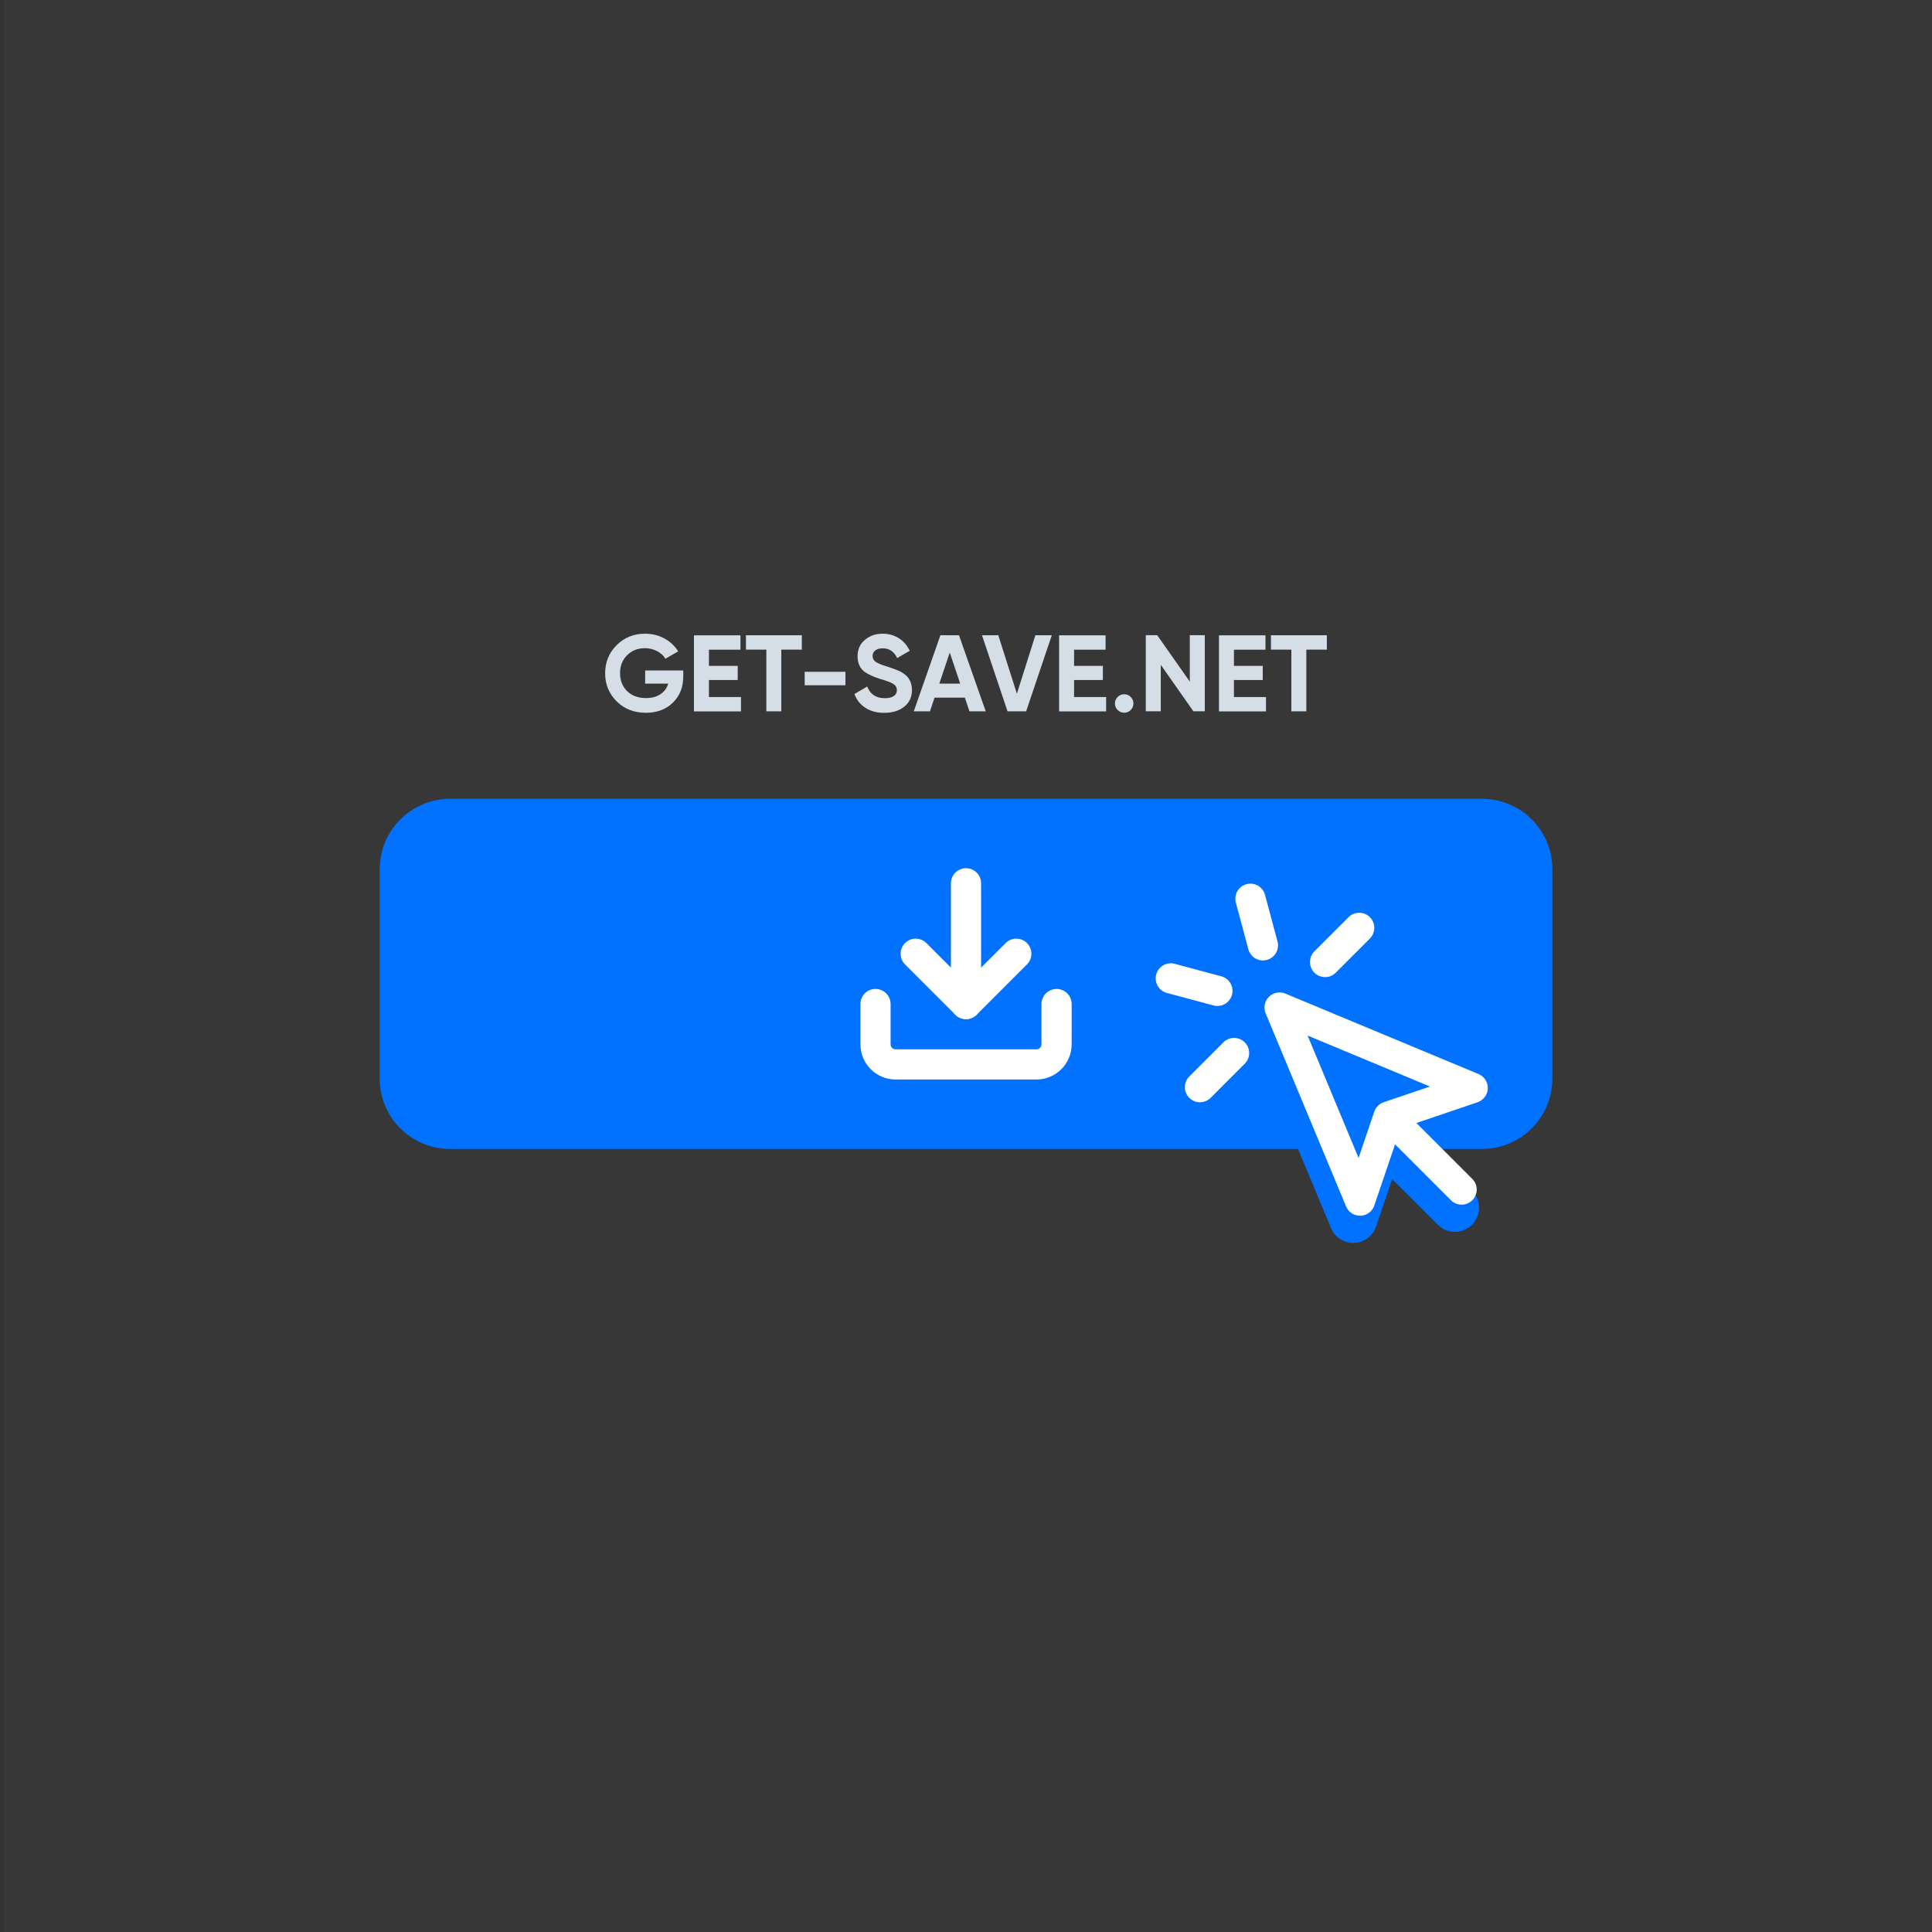 <svg xmlns="http://www.w3.org/2000/svg" xmlns:xlink="http://www.w3.org/1999/xlink" version="1.1" x="0px" y="0px" viewBox="0 0 320 320" enable-background="new 0 0 320 320" xml:space="preserve">
<rect x="0" y="0" width="320" height="320" fill="#333333" stroke="none"/>
<g id="Слой_3">
	<linearGradient id="SVGID_1_" gradientUnits="userSpaceOnUse" x1="0.642" y1="160" x2="320.642" y2="160">
		<stop offset="0" style="stop-color:#FFFFFF;stop-opacity:0.02"/>
		<stop offset="1" style="stop-color:#FFFFFF;stop-opacity:0.02"/>
	</linearGradient>
	<rect x="0.64" y="0" fill="url(#SVGID_1_)" width="320" height="320"/>
</g>
<g id="Слой_2">
	<path fill="#0072ff" stroke="#0072ff" stroke-width="3" stroke-miterlimit="10" d="M74.55,188.8h170.91   c5.61,0,10.16-4.55,10.16-10.16v-34.67c0-5.61-4.55-10.16-10.16-10.16H74.55c-5.61,0-10.16,4.55-10.16,10.16v34.67   C64.38,184.25,68.93,188.8,74.55,188.8z"/>
	<path fill="none" stroke="#FFFFFF" stroke-width="5" stroke-linecap="round" stroke-linejoin="round" d="M175,166.3v6.67   c0,1.84-1.49,3.33-3.33,3.33h-23.33c-1.84,0-3.33-1.49-3.33-3.33v-6.67"/>
	<polyline fill="none" stroke="#FFFFFF" stroke-width="5" stroke-linecap="round" stroke-linejoin="round" points="151.67,157.97    160,166.3 168.33,157.97  "/>
	
		<line fill="none" stroke="#FFFFFF" stroke-width="5" stroke-linecap="round" stroke-linejoin="round" x1="160" y1="166.3" x2="160" y2="146.3"/>
	<path fill="none" stroke="#0072ff" stroke-width="8" stroke-linecap="round" stroke-linejoin="round" d="M210.82,169.88   l13.32,31.98l4.73-13.93l13.93-4.73L210.82,169.88z"/>
	<path fill="none" stroke="#0072ff" stroke-width="8" stroke-linecap="round" stroke-linejoin="round" d="M229.67,188.72   l11.31,11.31"/>
	<path fill="none" stroke="#0072ff" stroke-width="8" stroke-linecap="round" stroke-linejoin="round" d="M205.99,151.86l2.07,7.72    M200.52,167.12l-7.72-2.07 M224.01,156.69l-5.66,5.66 M203.28,177.42l-5.65,5.66"/>
	<path fill="none" stroke="#FFFFFF" stroke-width="5" stroke-linecap="round" stroke-linejoin="round" d="M211.94,166.88   l13.32,31.98l4.73-13.93l13.93-4.73L211.94,166.88z"/>
	<path fill="none" stroke="#FFFFFF" stroke-width="5" stroke-linecap="round" stroke-linejoin="round" d="M230.78,185.72   l11.31,11.31"/>
	<path fill="none" stroke="#FFFFFF" stroke-width="5" stroke-linecap="round" stroke-linejoin="round" d="M207.11,148.86l2.07,7.72    M201.64,164.12l-7.72-2.07 M225.13,153.68l-5.66,5.66 M204.4,174.41l-5.65,5.66"/>
</g>
<g id="Слой_4">
	<g>
		<path fill="#d5dde7" d="M106.85,111.05h6.32v0.97c0,1.8-0.58,3.26-1.73,4.37c-1.15,1.12-2.64,1.67-4.46,1.67    c-1.94,0-3.56-0.63-4.84-1.89c-1.27-1.27-1.91-2.82-1.91-4.64c0-1.84,0.63-3.39,1.89-4.66c1.27-1.27,2.84-1.91,4.72-1.91    c1.16,0,2.23,0.26,3.2,0.79c0.97,0.53,1.73,1.24,2.29,2.14l-2.12,1.22c-0.3-0.52-0.76-0.94-1.37-1.26    c-0.61-0.32-1.28-0.49-2.02-0.49c-1.21,0-2.2,0.4-2.97,1.19c-0.77,0.77-1.15,1.76-1.15,2.97c0,1.19,0.39,2.17,1.17,2.95    c0.78,0.77,1.82,1.15,3.13,1.15c0.95,0,1.74-0.21,2.38-0.63c0.64-0.42,1.07-1.01,1.3-1.76h-3.82V111.05z"/>
		<path fill="#d5dde7" d="M117.42,112.62v2.83h5.31v2.38h-7.79v-12.6h7.7v2.38h-5.22v2.68h4.77v2.34H117.42z"/>
		<path fill="#d5dde7" d="M123.54,105.22h9.27v2.38h-3.4v10.22h-2.48v-10.22h-3.38V105.22z"/>
		<path fill="#d5dde7" d="M140.03,113.5h-6.75v-2.23h6.75V113.5z"/>
		<path fill="#d5dde7" d="M146.47,118.07c-1.24,0-2.28-0.28-3.13-0.83c-0.85-0.55-1.46-1.31-1.82-2.29l2.12-1.24    c0.49,1.28,1.46,1.93,2.9,1.93c0.67,0,1.18-0.12,1.51-0.36c0.34-0.24,0.5-0.56,0.5-0.97c0-0.44-0.2-0.79-0.59-1.03    c-0.4-0.25-1.1-0.52-2.12-0.81c-1.1-0.34-1.97-0.73-2.61-1.17c-0.79-0.59-1.19-1.45-1.19-2.59c0-1.15,0.4-2.06,1.21-2.72    c0.8-0.68,1.78-1.03,2.93-1.03c1.01,0,1.9,0.25,2.68,0.74c0.78,0.49,1.39,1.19,1.82,2.09L148.6,109c-0.5-1.08-1.31-1.62-2.41-1.62    c-0.5,0-0.91,0.12-1.21,0.35c-0.3,0.23-0.45,0.54-0.45,0.91c0,0.4,0.16,0.72,0.49,0.97c0.36,0.25,1,0.52,1.91,0.79l0.86,0.29    c0.16,0.05,0.43,0.15,0.81,0.31c0.36,0.13,0.62,0.26,0.79,0.38c0.59,0.36,0.98,0.73,1.19,1.12c0.31,0.5,0.47,1.1,0.47,1.78    c0,1.16-0.43,2.09-1.28,2.77C148.91,117.73,147.82,118.07,146.47,118.07z"/>
		<path fill="#d5dde7" d="M163.27,117.82h-2.7l-0.76-2.27h-5.02l-0.76,2.27h-2.68l4.41-12.6h3.08L163.27,117.82z M157.31,108.08    l-1.73,5.15h3.46L157.31,108.08z"/>
		<path fill="#d5dde7" d="M169.96,117.82h-3.08l-4.23-12.6h2.7l3.08,9.68l3.06-9.68h2.72L169.96,117.82z"/>
		<path fill="#d5dde7" d="M177.9,112.62v2.83h5.31v2.38h-7.79v-12.6h7.7v2.38h-5.22v2.68h4.77v2.34H177.9z"/>
		<path fill="#d5dde7" d="M187.73,116.52c0,0.42-0.15,0.78-0.45,1.08s-0.66,0.45-1.08,0.45s-0.78-0.15-1.08-0.45    s-0.45-0.66-0.45-1.08s0.15-0.78,0.45-1.08s0.66-0.45,1.08-0.45s0.78,0.15,1.08,0.45S187.73,116.1,187.73,116.52z"/>
		<path fill="#d5dde7" d="M197.07,112.9v-7.69h2.48v12.6h-1.89l-5.4-7.7v7.7h-2.48v-12.6h1.89L197.07,112.9z"/>
		<path fill="#d5dde7" d="M204.38,112.62v2.83h5.31v2.38h-7.79v-12.6h7.7v2.38h-5.22v2.68h4.77v2.34H204.38z"/>
		<path fill="#d5dde7" d="M210.5,105.22h9.27v2.38h-3.4v10.22h-2.48v-10.22h-3.38V105.22z"/>
	</g>
</g>
</svg>